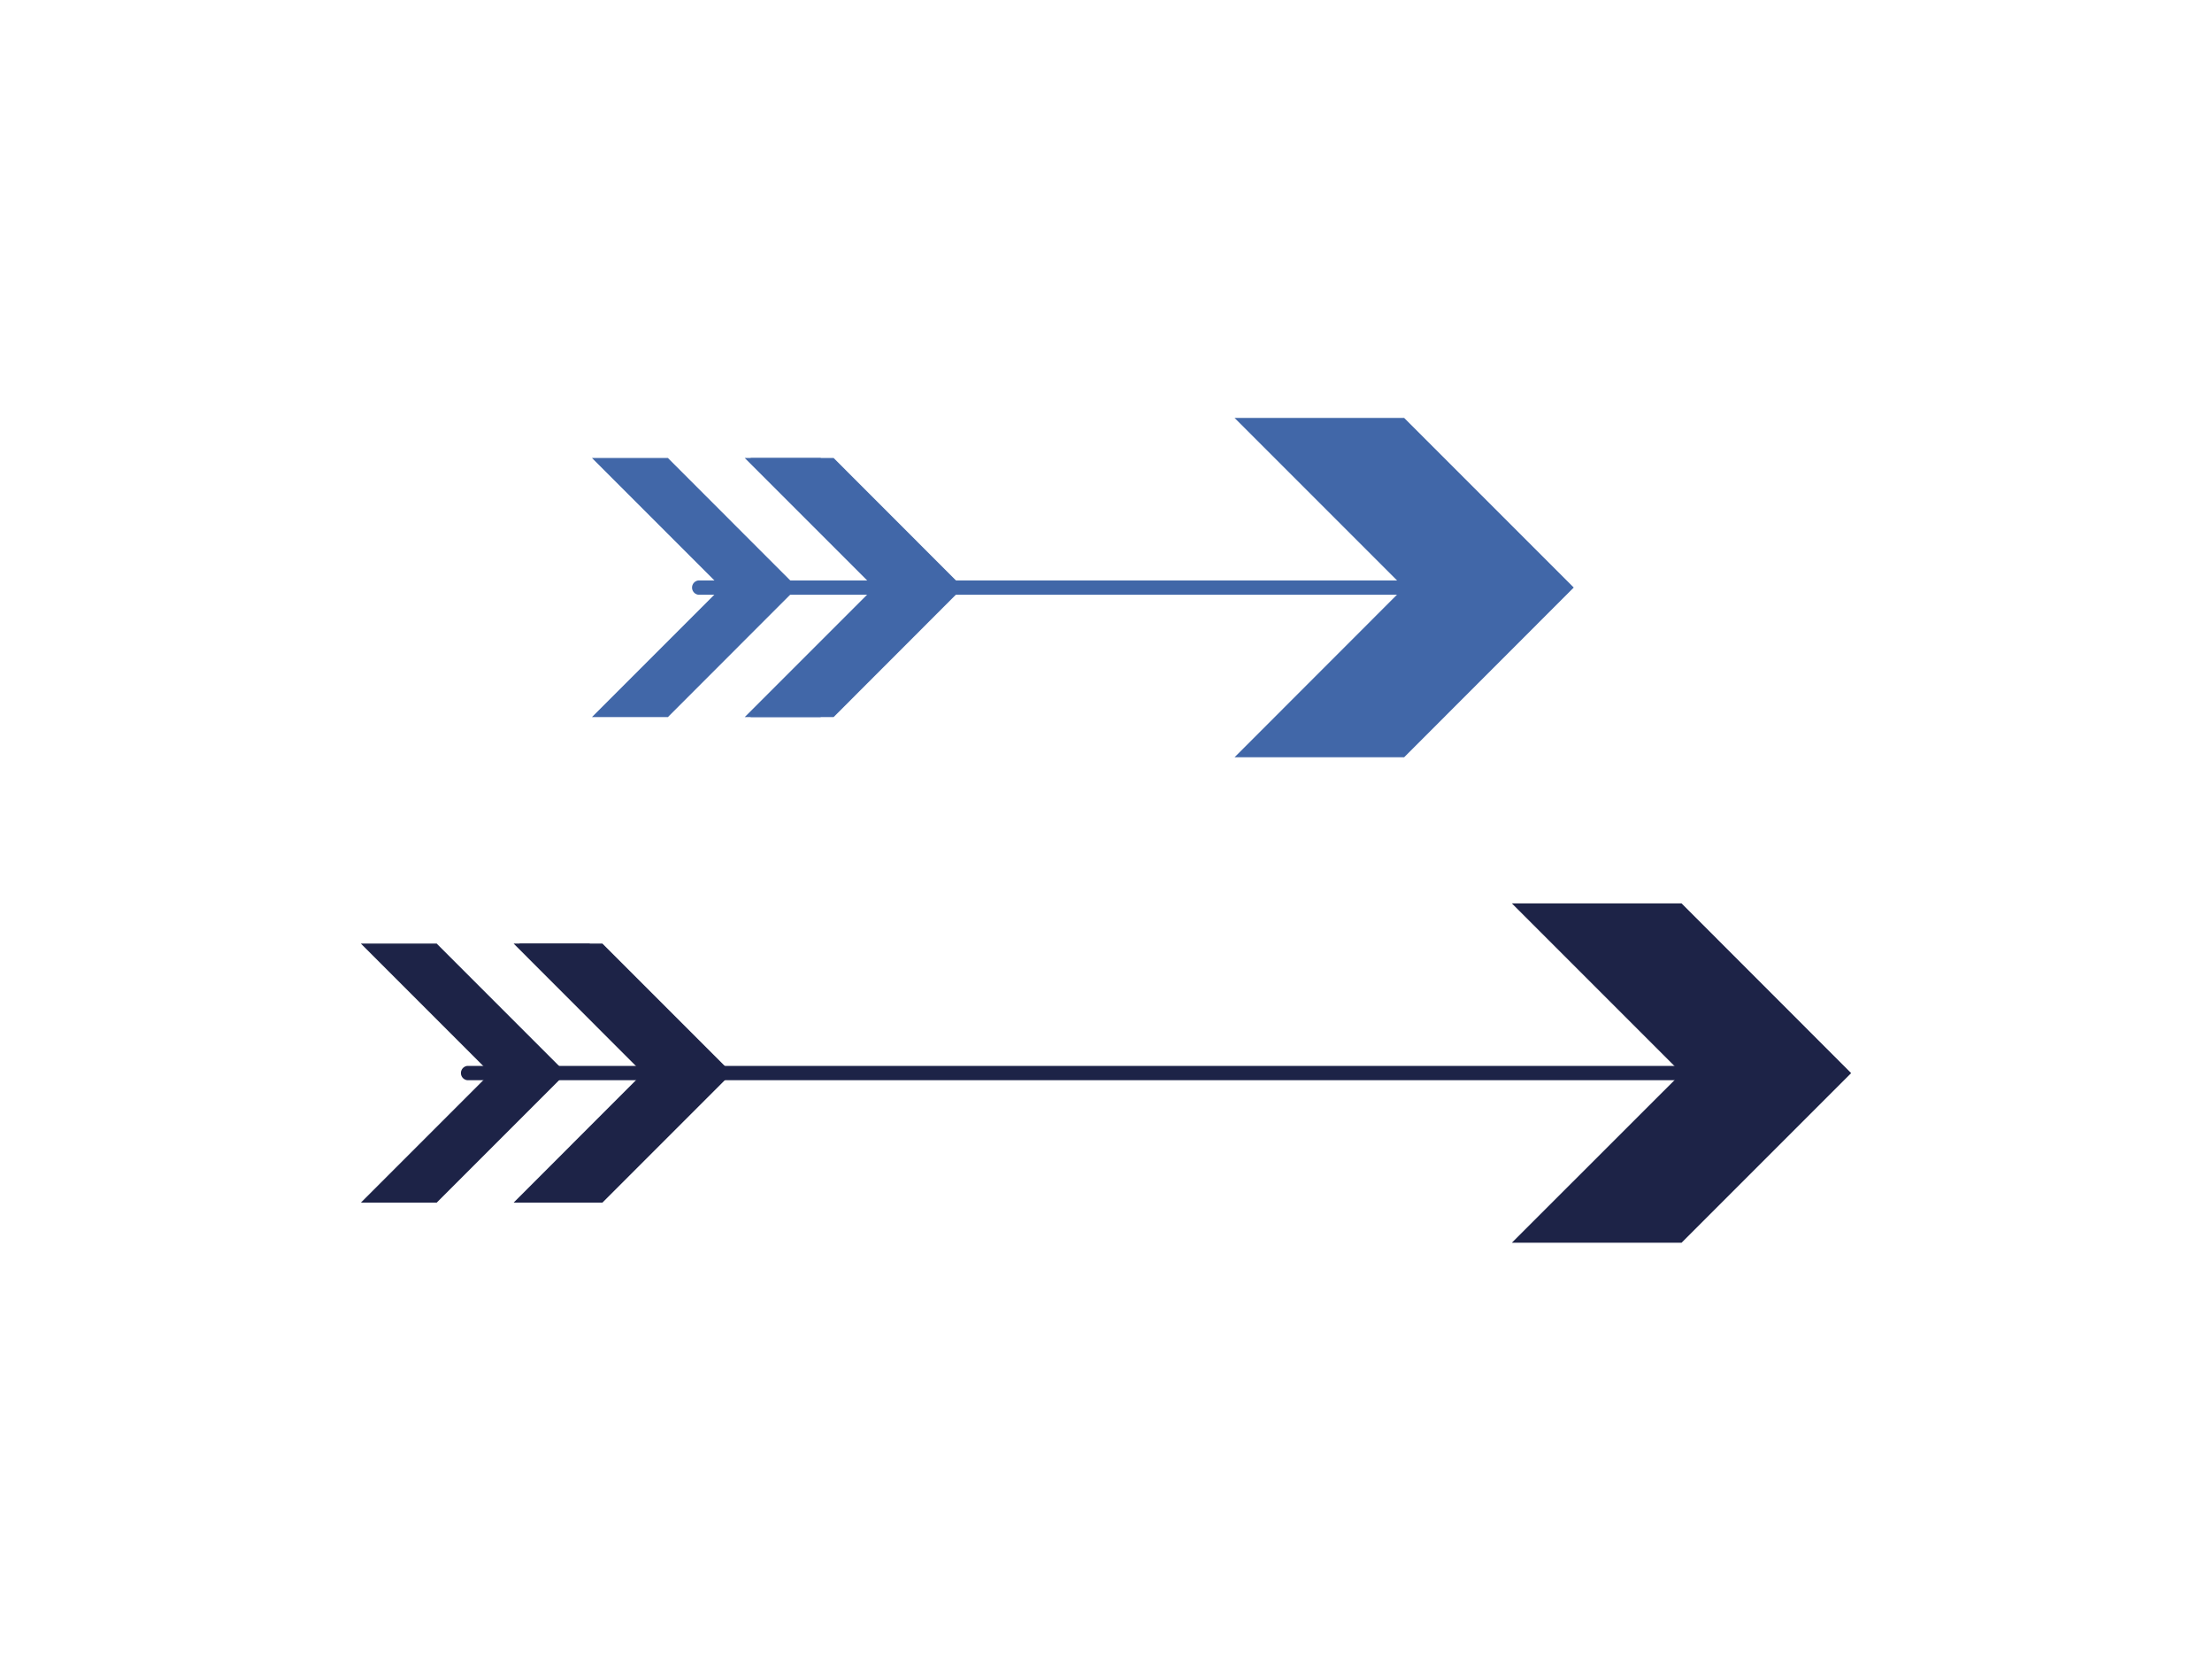 <svg id="Layer_1" data-name="Layer 1" xmlns="http://www.w3.org/2000/svg" viewBox="0 0 199.83 150"><defs><style>.cls-1{fill:#1d2347;}.cls-2{fill:#4167a8;}</style></defs><polygon class="cls-1" points="136.58 112.25 151.91 96.93 136.58 81.6 151.91 81.6 167.23 96.93 151.91 112.25 136.58 112.25"/><polygon class="cls-1" points="46.91 108.63 58.61 96.93 46.91 85.23 54.42 85.23 66.12 96.93 54.42 108.63 46.91 108.63"/><polygon class="cls-1" points="46.4 108.63 58.09 96.93 46.4 85.23 53.25 85.23 64.95 96.93 53.25 108.63 46.4 108.63"/><polygon class="cls-1" points="32.6 108.63 44.3 96.93 32.6 85.23 39.45 85.23 51.15 96.93 39.45 108.63 32.6 108.63"/><path class="cls-1" d="M151.91,97.57H42.21a.65.65,0,0,1,0-1.29h109.7a.65.65,0,0,1,0,1.29Z"/><polygon class="cls-2" points="111.53 68.4 126.85 53.07 111.53 37.75 126.85 37.75 142.17 53.07 126.85 68.4 111.53 68.4"/><polygon class="cls-2" points="67.8 64.77 79.5 53.07 67.8 41.37 75.31 41.37 87 53.07 75.31 64.77 67.8 64.77"/><polygon class="cls-2" points="67.28 64.77 78.98 53.07 67.28 41.37 74.13 41.37 85.83 53.07 74.13 64.77 67.28 64.77"/><polygon class="cls-2" points="53.48 64.77 65.18 53.07 53.48 41.37 60.34 41.37 72.03 53.07 60.34 64.77 53.48 64.77"/><path class="cls-2" d="M126.85,53.72H63.09a.65.65,0,0,1,0-1.29h63.76a.65.65,0,0,1,0,1.29Z"/></svg>